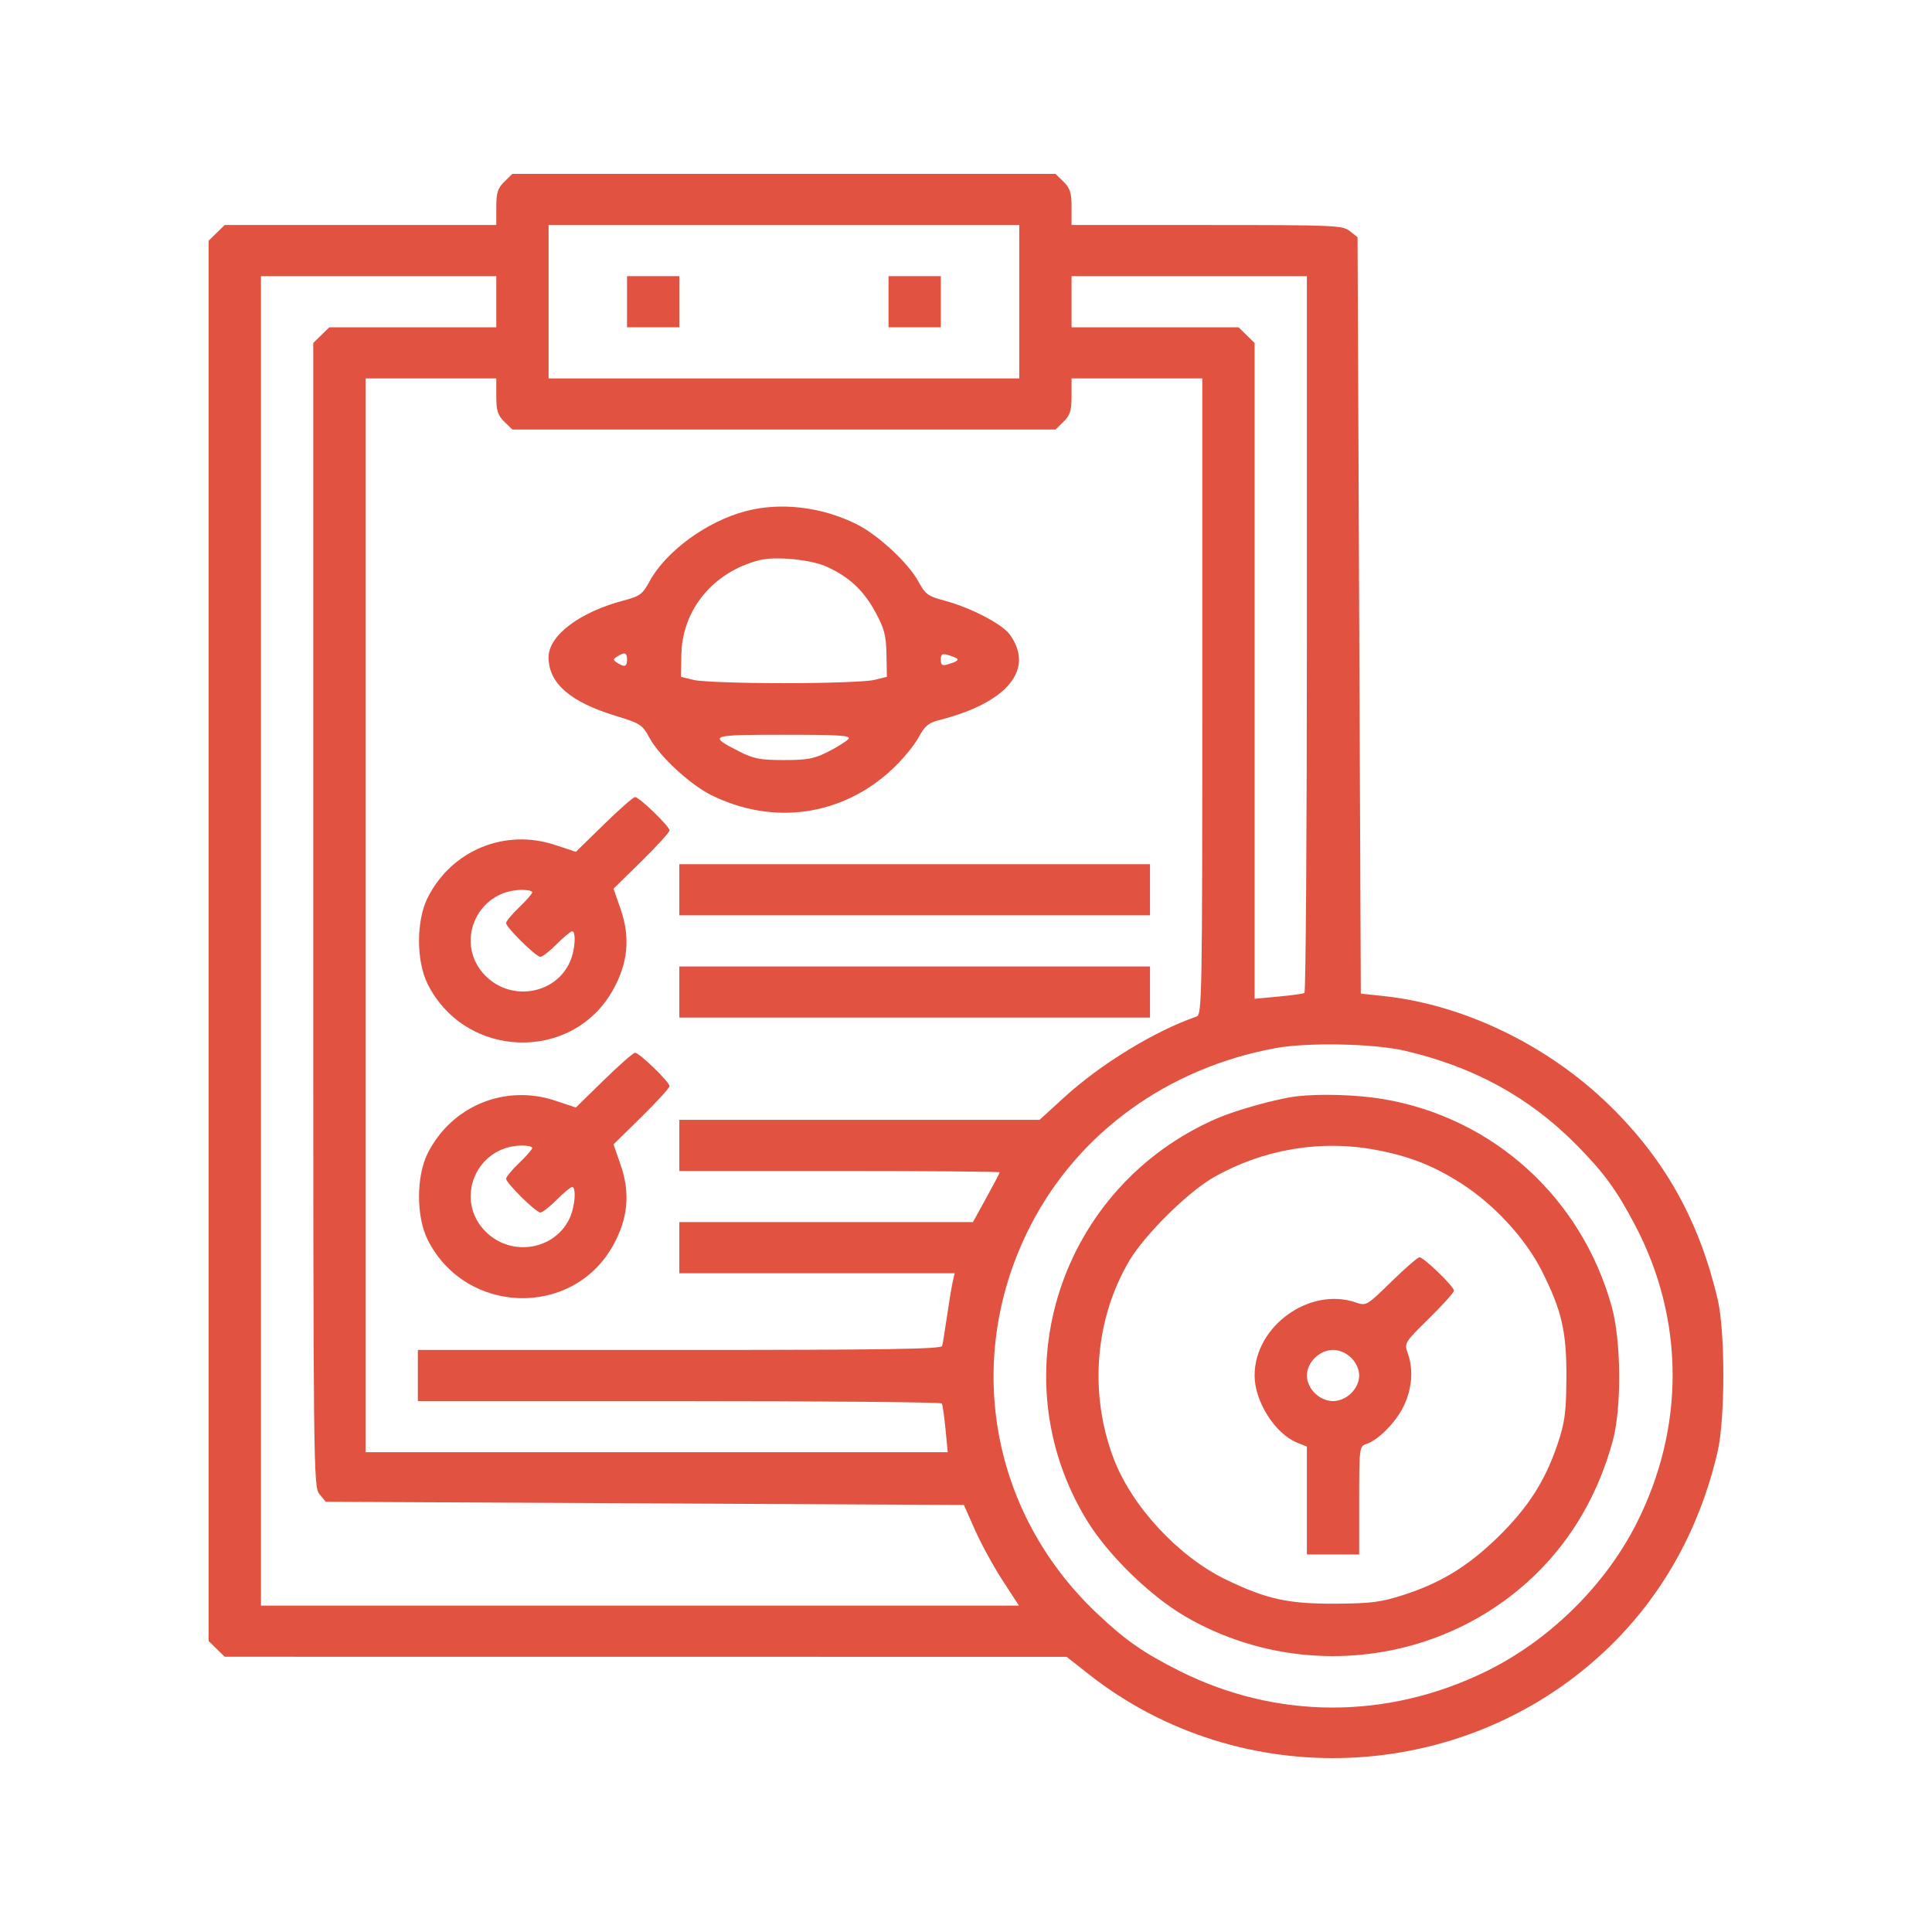 <?xml version="1.0" encoding="UTF-8"?> <svg xmlns="http://www.w3.org/2000/svg" width="500" height="500" viewBox="0 0 500 500" fill="none"> <path fill-rule="evenodd" clip-rule="evenodd" d="M130.516 47.031C128.81 48.697 128.439 49.88 128.439 53.647V58.233H93.296H58.153L56.077 60.264L54 62.293V243.499V424.705L56.077 426.735L58.153 428.765L167.101 428.776L276.048 428.786L281.795 433.309C321.087 464.234 378.156 461.842 414.881 427.732C429.658 414.008 439.73 396.321 444.513 375.698C446.487 367.187 446.498 344.626 444.533 336.266C439.753 315.943 430.913 300.094 416.524 286.053C400.601 270.515 378.891 260.009 358.101 257.78L352.179 257.146L351.756 159.271L351.333 61.395L349.336 59.815C347.442 58.314 345.539 58.233 312.328 58.233H277.317V53.647C277.317 49.88 276.946 48.697 275.241 47.031L273.165 45H202.878H132.592L130.516 47.031ZM263.783 78.083V97.933H202.878H141.973V78.083V58.233H202.878H263.783V78.083ZM128.439 78.083V84.7H106.831H85.221L83.145 86.73L81.069 88.76V236.754C81.069 381.23 81.107 384.793 82.685 386.699L84.303 388.652L166.875 389.065L249.448 389.479L252.357 396.023C253.958 399.622 257.165 405.484 259.487 409.049L263.707 415.532H165.621H67.534V243.499V71.467H97.987H128.439V78.083ZM162.275 78.083V84.7H169.042H175.809V78.083V71.467H169.042H162.275V78.083ZM229.947 78.083V84.7H236.714H243.481V78.083V71.467H236.714H229.947V78.083ZM338.222 164.051C338.222 214.972 337.936 256.795 337.587 256.991C337.238 257.186 334.194 257.603 330.82 257.916L324.688 258.487V173.623V88.76L322.611 86.73L320.535 84.7H298.926H277.317V78.083V71.467H307.77H338.222V164.051ZM128.439 102.519C128.439 106.287 128.81 107.469 130.516 109.136L132.592 111.166H202.878H273.165L275.241 109.136C276.946 107.469 277.317 106.287 277.317 102.519V97.933H294.235H311.153V180.253C311.153 257.909 311.069 262.603 309.673 263.082C298.911 266.776 284.9 275.331 275.39 284.015L269.038 289.816H222.423H175.809V296.432V303.049H217.258C240.055 303.049 258.707 303.206 258.707 303.399C258.707 303.592 257.152 306.569 255.25 310.016L251.793 316.282H213.801H175.809V322.899V329.516H211.436H247.062L246.547 331.79C246.264 333.041 245.602 337.042 245.077 340.681C244.551 344.32 243.989 347.763 243.828 348.332C243.596 349.148 229.274 349.366 175.836 349.366H108.138V355.982V362.599H175.759C212.952 362.599 243.545 362.878 243.745 363.219C243.945 363.561 244.371 366.537 244.692 369.836L245.275 375.832H169.94H94.603V236.883V97.933H111.521H128.439V102.519ZM192.952 132.292C182.906 134.937 172.319 142.682 168.085 150.487C166.291 153.792 165.599 154.304 161.43 155.4C149.997 158.406 141.973 164.465 141.973 170.093C141.973 176.812 147.513 181.652 159.337 185.264C165.742 187.221 166.241 187.545 168.107 190.987C170.695 195.755 178.569 203.043 184.088 205.778C200.099 213.711 217.938 211.172 230.859 199.121C233.505 196.654 236.57 192.967 237.672 190.927C239.317 187.881 240.28 187.065 243.058 186.36C260.733 181.881 267.875 173.204 261.31 164.189C259.318 161.454 251.105 157.209 244.326 155.411C240.163 154.307 239.462 153.788 237.671 150.487C235.064 145.682 227.205 138.398 221.668 135.655C212.553 131.138 202.017 129.904 192.952 132.292ZM213.996 146.679C219.802 149.348 223.475 152.77 226.513 158.343C228.857 162.641 229.322 164.402 229.414 169.313L229.524 175.163L226.14 175.986C224.279 176.438 213.811 176.808 202.878 176.808C191.945 176.808 181.477 176.438 179.616 175.986L176.232 175.163L176.337 169.424C176.552 157.753 184.571 148.041 196.534 144.968C200.684 143.901 209.922 144.806 213.996 146.679ZM162.275 170.716C162.275 172.547 161.639 172.752 159.737 171.531C158.61 170.806 158.61 170.626 159.737 169.902C161.639 168.681 162.275 168.885 162.275 170.716ZM247.641 170.405C248.151 170.855 247.542 171.261 245.385 171.91C243.822 172.379 243.481 172.165 243.481 170.716C243.481 169.267 243.822 169.053 245.385 169.523C246.432 169.837 247.447 170.235 247.641 170.405ZM219.566 191.251C219.053 191.855 216.706 193.329 214.351 194.525C210.708 196.377 208.995 196.702 202.878 196.702C196.761 196.702 195.049 196.377 191.405 194.525C183.106 190.308 183.513 190.153 202.878 190.153C217.43 190.153 220.336 190.344 219.566 191.251ZM156.284 213.368L149.034 220.455L143.601 218.656C130.628 214.36 116.811 220.1 110.676 232.334C107.698 238.271 107.698 248.727 110.676 254.665C120.437 274.131 148.112 275.021 158.636 256.207C162.529 249.247 163.158 242.62 160.62 235.3L158.78 229.995L166.026 222.877C170.011 218.962 173.272 215.38 173.272 214.918C173.272 213.85 165.457 206.281 164.355 206.281C163.902 206.281 160.27 209.47 156.284 213.368ZM175.809 230.266V236.883H236.714H297.619V230.266V223.649H236.714H175.809V230.266ZM137.744 230.925C137.744 231.287 136.221 233.038 134.36 234.815C132.499 236.591 130.977 238.423 130.977 238.883C130.977 240.017 138.715 247.635 139.866 247.635C140.371 247.635 142.271 246.146 144.088 244.326C145.905 242.507 147.696 241.018 148.066 241.018C149.142 241.018 148.846 245.786 147.587 248.734C143.955 257.231 132.561 259.303 125.802 252.695C117.38 244.46 123.135 230.438 134.995 230.298C136.506 230.281 137.744 230.563 137.744 230.925ZM175.809 256.733V263.349H236.714H297.619V256.733V250.116H236.714H175.809V256.733ZM363.599 271.934C381.408 276.091 395.762 283.949 407.864 296.167C415.042 303.412 418.327 307.898 423.121 317.004C436.017 341.495 436.131 369.483 423.437 394.441C415.256 410.526 400.756 424.704 384.323 432.688C358.782 445.097 330.171 444.984 305.124 432.376C295.811 427.688 291.223 424.477 283.813 417.458C256.061 391.177 249.242 351.105 266.735 317.109C279.089 293.103 302.272 276.343 330.186 271.24C338.488 269.722 355.651 270.078 363.599 271.934ZM156.284 279.534L149.034 286.622L143.601 284.823C130.628 280.527 116.811 286.267 110.676 298.5C107.698 304.438 107.698 314.894 110.676 320.831C120.437 340.297 148.112 341.187 158.636 322.374C162.529 315.414 163.158 308.786 160.62 301.466L158.78 296.161L166.026 289.043C170.011 285.129 173.272 281.547 173.272 281.084C173.272 280.016 165.457 272.447 164.355 272.447C163.902 272.447 160.27 275.636 156.284 279.534ZM335.261 283.774C330.204 284.426 319.924 287.288 315.023 289.409C274.269 307.04 258.4 355.89 281.238 393.404C286.67 402.328 297.588 413.004 306.716 418.315C336.039 435.382 373.474 430.859 397.522 407.346C406.987 398.093 413.701 386.437 417.386 372.868C419.703 364.333 419.574 347.042 417.126 338.2C409.334 310.049 386.555 289.315 358.086 284.46C351.234 283.292 341.313 282.994 335.261 283.774ZM137.744 297.092C137.744 297.454 136.221 299.205 134.36 300.981C132.499 302.758 130.977 304.589 130.977 305.05C130.977 306.184 138.715 313.801 139.866 313.801C140.371 313.801 142.271 312.312 144.088 310.493C145.905 308.673 147.696 307.184 148.066 307.184C149.142 307.184 148.846 311.953 147.587 314.9C143.955 323.398 132.561 325.47 125.802 318.861C117.38 310.627 123.135 296.604 134.995 296.465C136.506 296.447 137.744 296.729 137.744 297.092ZM356.123 297.6C364.768 299.226 370.962 301.66 378.154 306.256C386.683 311.708 394.758 320.474 399.017 328.909C404.213 339.197 405.465 344.687 405.38 356.809C405.319 365.621 404.979 368.125 403.085 373.764C399.901 383.243 395.453 390.181 387.71 397.752C379.966 405.323 372.87 409.672 363.176 412.785C357.409 414.638 354.847 414.97 345.835 415.03C333.437 415.113 327.822 413.889 317.3 408.809C305.045 402.892 293.031 389.994 288.283 377.657C281.786 360.772 283.304 341.377 292.307 326.207C296.24 319.583 307.372 308.553 313.909 304.805C326.777 297.427 341.679 294.883 356.123 297.6ZM360.088 331.695C353.709 337.931 353.594 337.998 350.875 337.071C338.872 332.98 324.688 343.224 324.688 355.982C324.688 362.677 329.969 371.037 335.655 373.339L338.222 374.379V388.338V402.299H344.989H351.756V388.294C351.756 374.868 351.828 374.267 353.504 373.747C356.637 372.774 361.287 368.076 363.302 363.845C365.454 359.326 365.826 354.422 364.334 350.236C363.39 347.59 363.467 347.465 369.832 341.204C373.383 337.712 376.287 334.477 376.287 334.015C376.287 332.948 368.471 325.38 367.37 325.38C366.916 325.38 363.639 328.222 360.088 331.695ZM349.68 351.396C350.989 352.675 351.756 354.371 351.756 355.982C351.756 357.593 350.989 359.289 349.68 360.568C348.371 361.849 346.637 362.599 344.989 362.599C343.341 362.599 341.607 361.849 340.299 360.568C338.989 359.289 338.222 357.593 338.222 355.982C338.222 354.371 338.989 352.675 340.299 351.396C341.607 350.116 343.341 349.366 344.989 349.366C346.637 349.366 348.371 350.116 349.68 351.396Z" fill="#E15241"></path> </svg> 